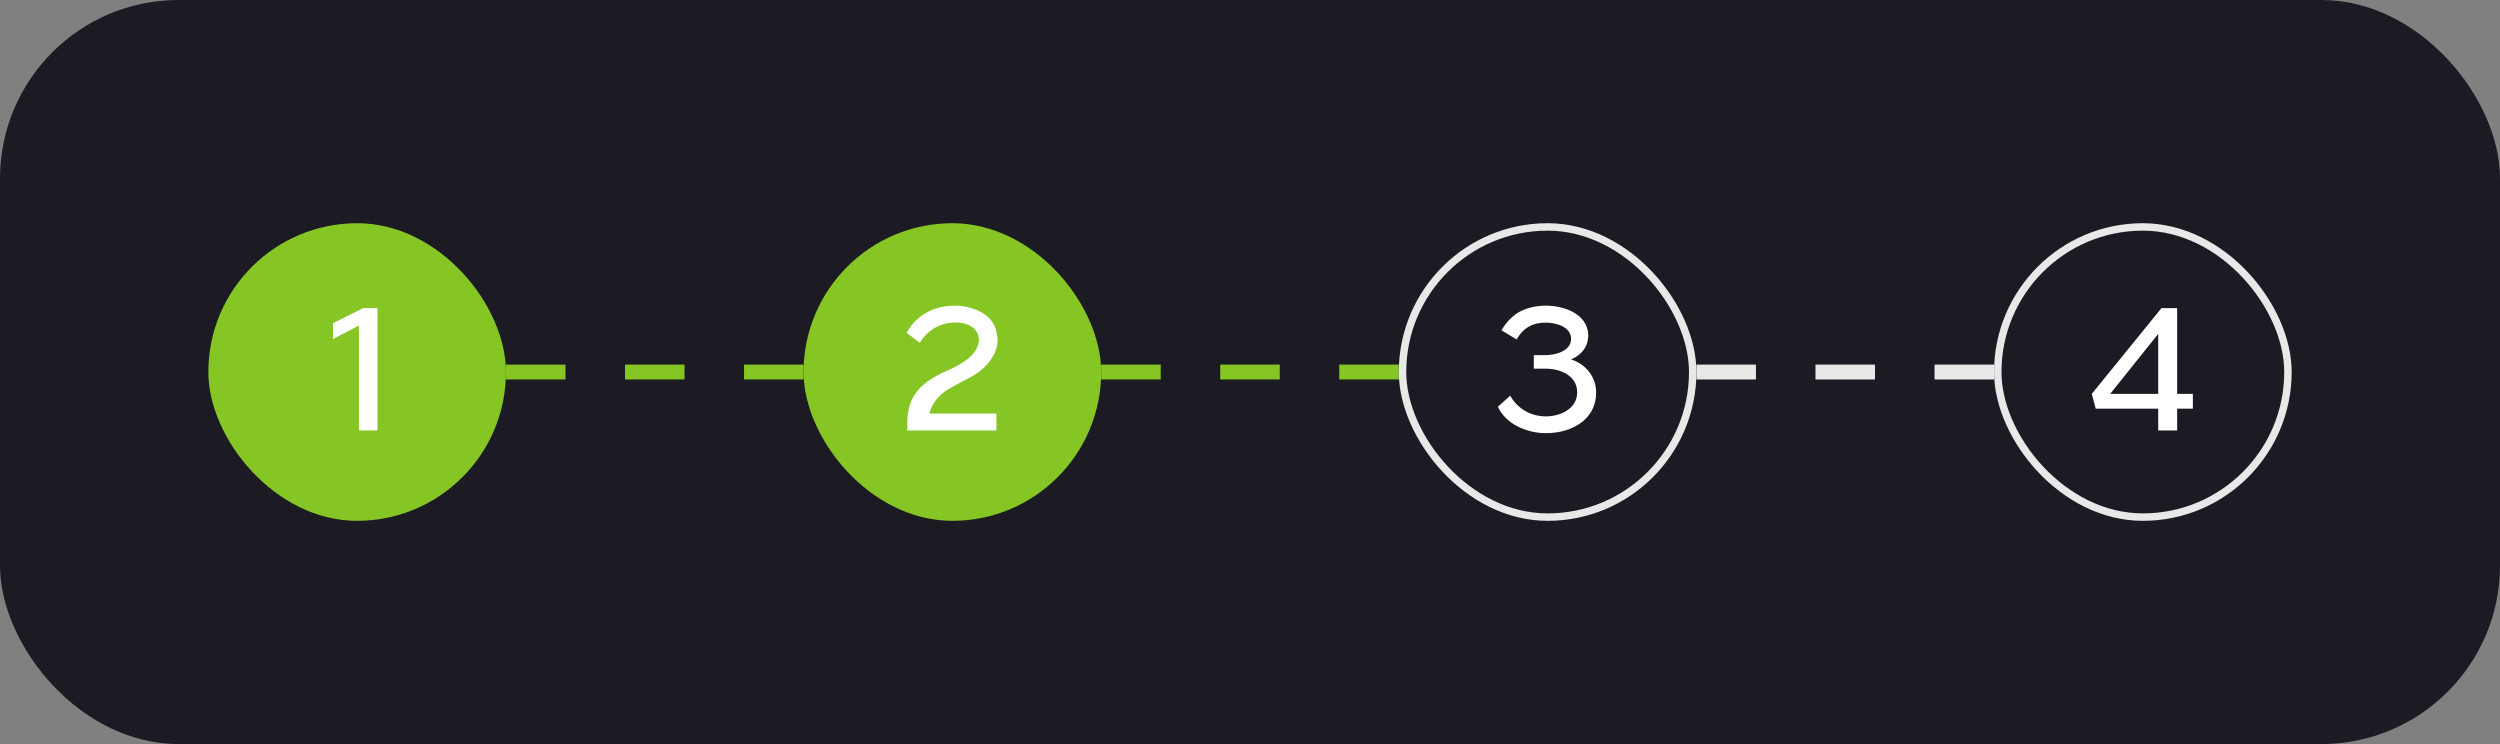 <?xml version="1.0" encoding="UTF-8"?> <svg xmlns="http://www.w3.org/2000/svg" width="336" height="100" viewBox="0 0 336 100" fill="none"><rect x="0" y="0" width="336" height="100" fill="#808080" stroke="none"/><rect width="336" height="100" rx="24" fill="#1C1B23"></rect><rect x="28" y="30" width="40" height="40" rx="20" fill="#85C624"></rect><path d="M48.239 43.744L44.759 45.568V43.432L48.791 41.416H50.735V57.856H48.239V43.744Z" fill="white"></path><path d="M68 50L108 50" stroke="#85C624" stroke-width="2" stroke-dasharray="8 8"></path><rect x="108" y="30" width="40" height="40" rx="20" fill="#85C624"></rect><path d="M123.621 46.072L121.845 44.728C123.165 42.304 125.589 41.08 128.301 41.08C130.677 41.08 133.653 42.208 133.965 44.872C134.253 45.976 133.965 47.152 133.221 48.256C132.141 49.84 130.821 50.536 129.165 51.352C128.469 51.736 127.725 52.12 127.077 52.552C126.069 53.248 125.181 54.352 124.917 55.576H133.917V57.856H121.941V56.848C121.941 53.344 123.621 51.616 126.549 50.152C127.293 49.792 128.109 49.504 128.829 49.048C130.053 48.4 131.421 47.296 131.565 45.784C131.589 45.016 131.253 44.32 130.557 43.888C130.029 43.552 129.309 43.336 128.469 43.336C126.429 43.336 124.677 44.32 123.621 46.072Z" fill="white"></path><path d="M148 50L188 50" stroke="#85C624" stroke-width="2" stroke-dasharray="8 8"></path><rect x="188.5" y="30.5" width="39" height="39" rx="19.5" stroke="#E8E8E8"></rect><path d="M203.836 45.616L201.796 44.392C202.42 43.336 203.212 42.52 204.1 41.968C205.156 41.392 206.38 41.08 207.772 41.08C210.172 41.08 213.316 42.16 213.46 44.944C213.484 45.904 213.172 46.792 212.452 47.464C212.092 47.824 211.66 48.064 211.156 48.304C213.1 48.928 214.516 50.632 214.516 52.72C214.54 54.208 213.988 55.576 212.74 56.632C211.396 57.712 209.644 58.216 207.772 58.216C205.252 58.216 202.396 57.04 201.316 54.664L202.972 53.176C203.956 54.952 205.756 55.96 207.772 55.96C209.716 55.96 211.972 54.952 211.972 52.72C211.972 50.488 209.716 49.552 207.772 49.552H206.14V47.728H207.772C209.092 47.728 211.156 47.152 211.156 45.544C211.156 43.888 209.044 43.36 207.772 43.36C205.996 43.36 204.724 44.056 203.836 45.616Z" fill="white"></path><path d="M228 50H268" stroke="#E8E8E8" stroke-width="2" stroke-dasharray="8 8"></path><rect x="268.5" y="30.5" width="39" height="39" rx="19.5" stroke="#E8E8E8"></rect><path d="M281.665 54.928L281.137 52.936L290.497 41.416H292.609V52.936H294.721V54.928H292.609V57.856H290.065V54.928H281.665ZM290.065 52.936V44.872L283.609 52.936H290.065Z" fill="white"></path></svg> 